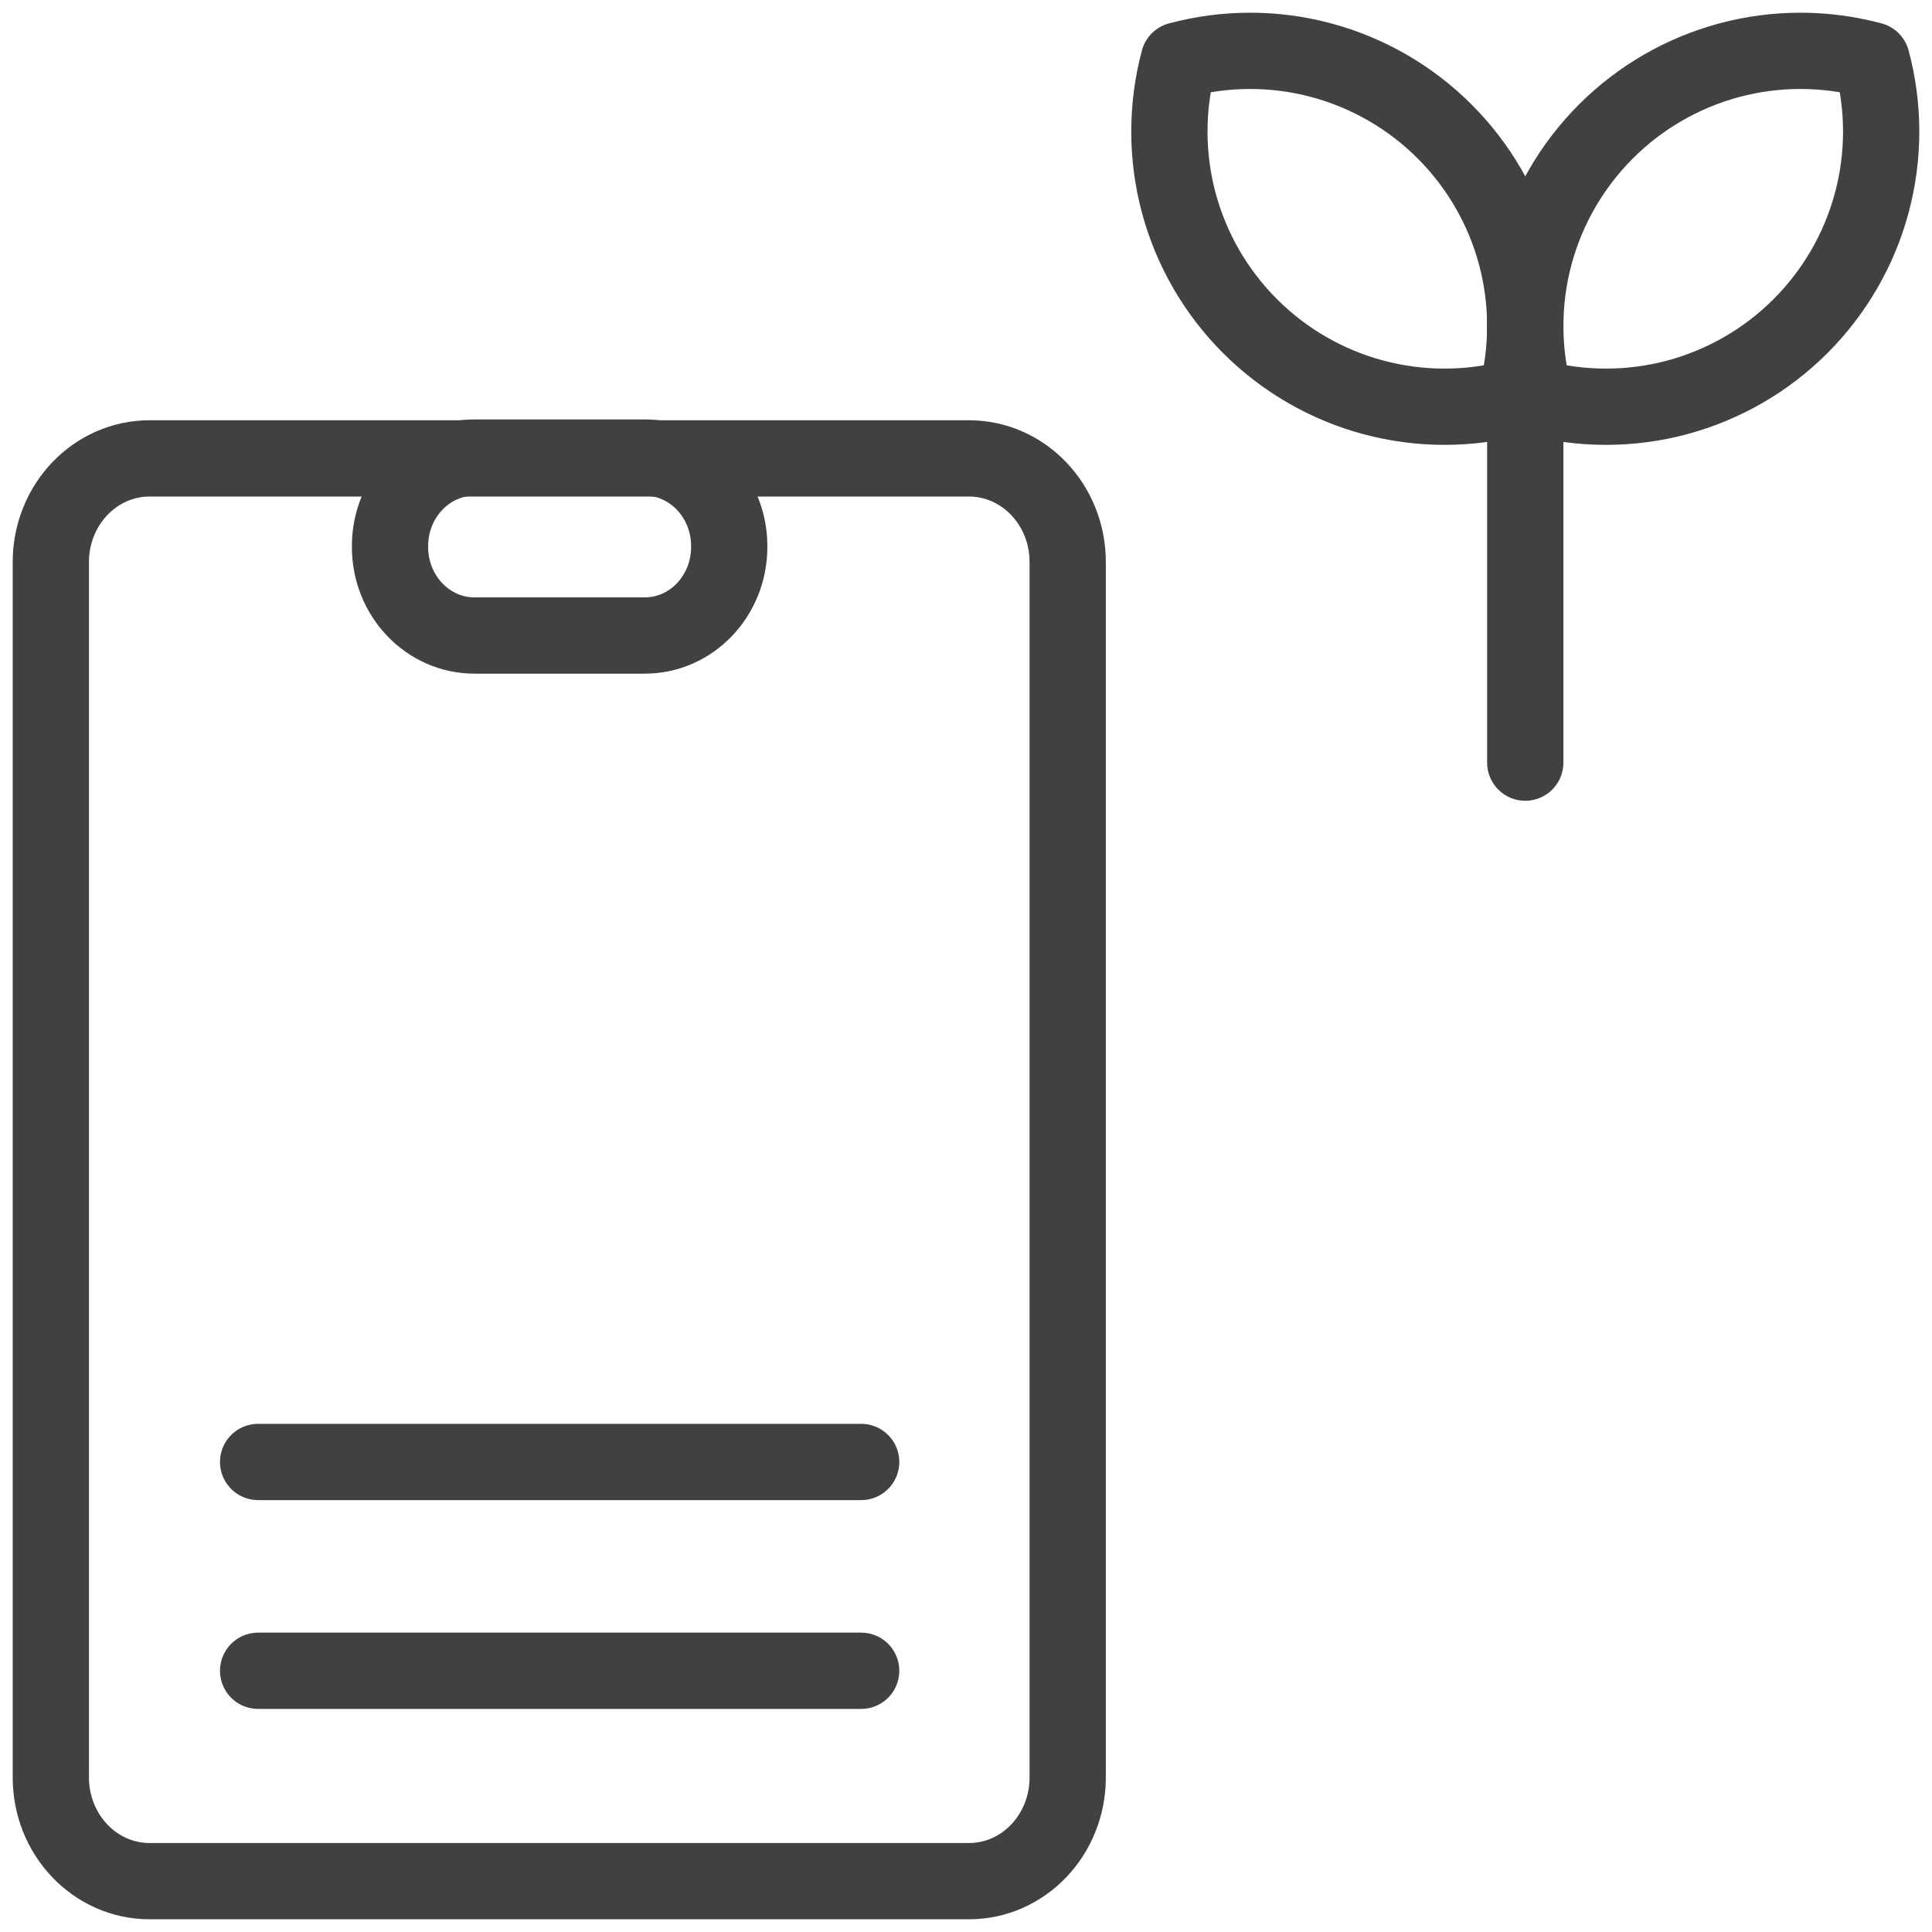<svg width="38" height="38" viewBox="0 0 38 38" fill="none" xmlns="http://www.w3.org/2000/svg">
<path d="M36.815 1.185C37.062 2.103 37.062 3.069 36.816 3.987C36.57 4.905 36.086 5.742 35.414 6.414C34.742 7.086 33.905 7.57 32.987 7.816C32.069 8.062 31.103 8.061 30.185 7.815C29.939 6.897 29.939 5.931 30.184 5.013C30.43 4.095 30.914 3.258 31.586 2.586C32.258 1.914 33.095 1.43 34.013 1.184C34.931 0.938 35.897 0.939 36.815 1.185V1.185Z" stroke="#3F4143" stroke-width="1.5" stroke-linecap="round" stroke-linejoin="round"/>
<path d="M23.185 1.185C22.939 2.103 22.939 3.069 23.184 3.987C23.43 4.905 23.914 5.742 24.586 6.414C25.258 7.086 26.095 7.57 27.013 7.816C27.931 8.062 28.897 8.061 29.815 7.815C30.061 6.897 30.061 5.931 29.816 5.013C29.57 4.095 29.086 3.258 28.414 2.586C27.742 1.914 26.905 1.43 25.987 1.184C25.069 0.938 24.103 0.939 23.185 1.185V1.185Z" stroke="#3F4143" stroke-width="1.5" stroke-linecap="round" stroke-linejoin="round"/>
<path d="M30 6.25V15" stroke="#3F4143" stroke-width="1.5" stroke-linecap="round" stroke-linejoin="round"/>
<path d="M19.058 9.016H2.942C1.87 9.016 1 9.928 1 11.053V34.962C1 36.088 1.87 37 2.942 37H19.058C20.131 37 21 36.088 21 34.962V11.053C21 9.928 20.131 9.016 19.058 9.016Z" stroke="#3F4143" stroke-width="1.5" stroke-linecap="round" stroke-linejoin="round"/>
<path d="M12.682 9H9.332C8.415 9 7.671 9.78 7.671 10.742V10.758C7.671 11.72 8.415 12.5 9.332 12.5H12.682C13.6 12.5 14.343 11.72 14.343 10.758V10.742C14.343 9.78 13.6 9 12.682 9Z" stroke="#3F4143" stroke-width="1.5" stroke-linecap="round" stroke-linejoin="round"/>
<path d="M5.077 28.755H16.938" stroke="#3F4143" stroke-width="1.5" stroke-linecap="round" stroke-linejoin="round"/>
<path d="M5.077 32.862H16.938" stroke="#3F4143" stroke-width="1.5" stroke-linecap="round" stroke-linejoin="round"/>
</svg>
